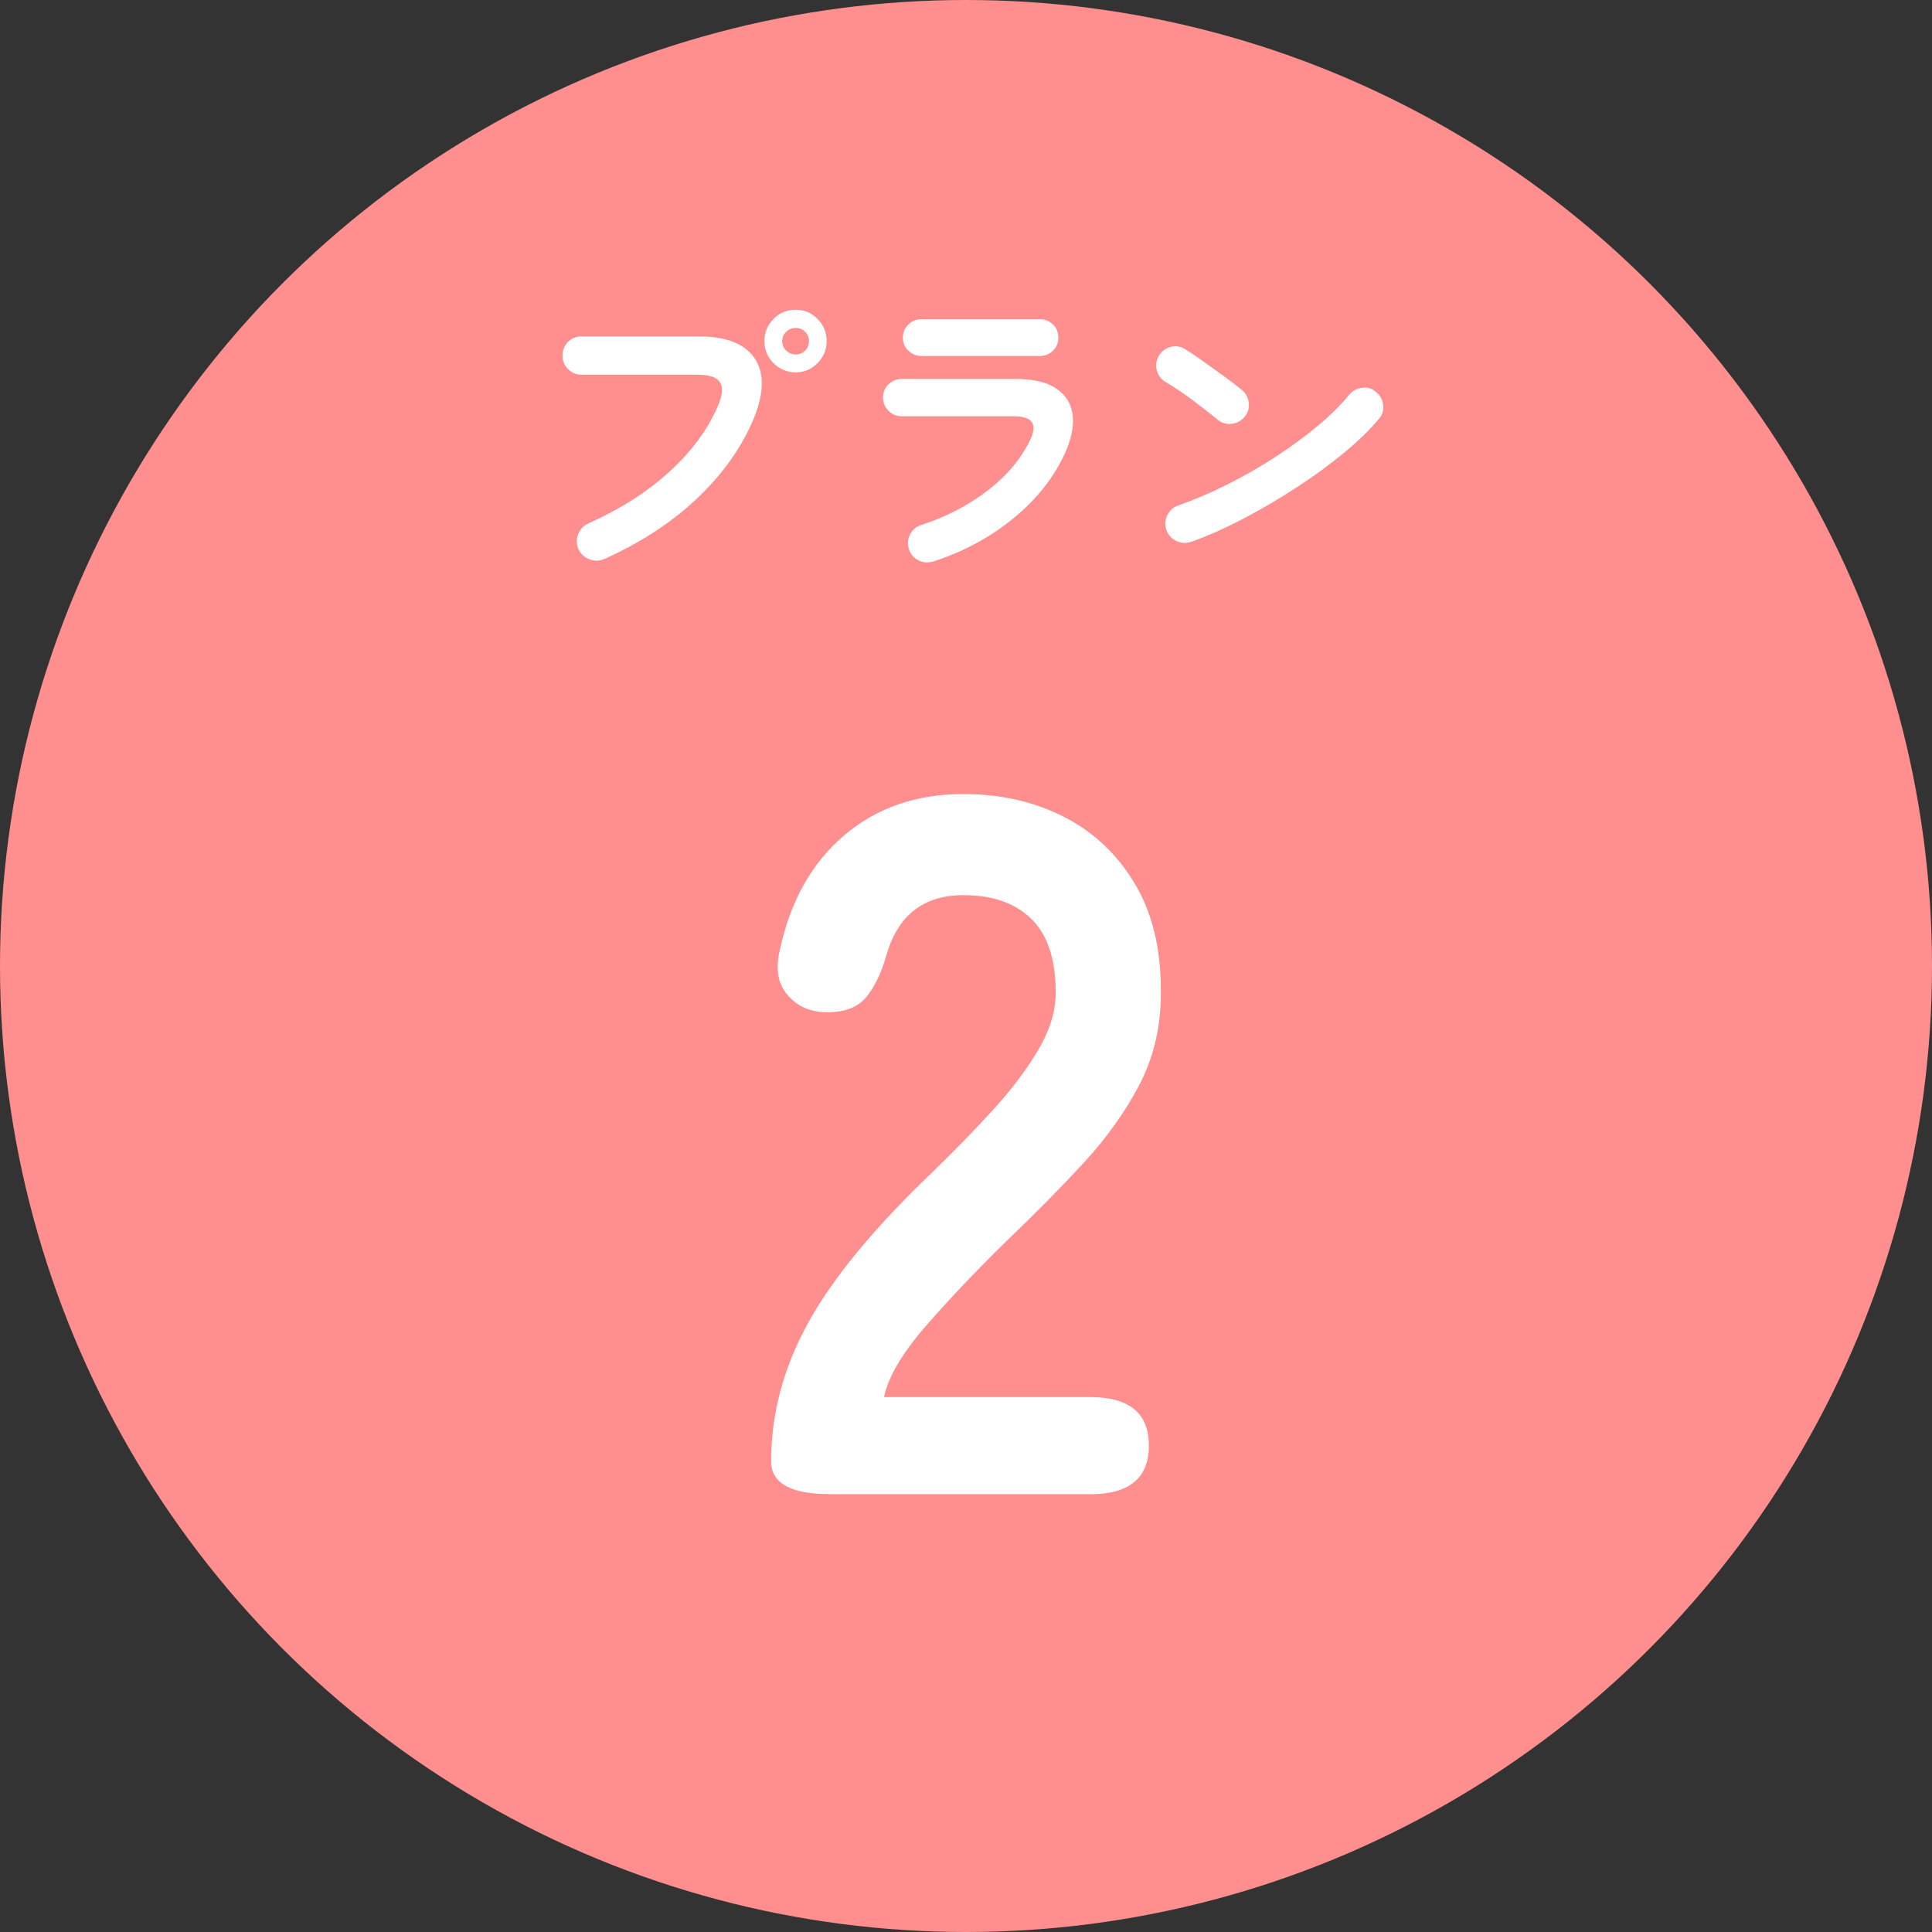 <?xml version="1.0" encoding="UTF-8"?>
<svg id="_レイヤー_1" data-name="レイヤー 1" xmlns="http://www.w3.org/2000/svg" viewBox="0 0 150 150">
  <rect x="0" y="0" width="150" height="150" fill="#333333" stroke="none"/>
  <defs>
    <style>
      .cls-1 {
        fill: #fff;
      }

      .cls-2 {
        fill: #ff8e8e;
      }
    </style>
  </defs>
  <circle class="cls-2" cx="75" cy="75" r="75"/>
  <g>
    <path class="cls-1" d="M46.88,43.41c-.37.16-.74.16-1.13.01-.38-.15-.66-.41-.84-.78-.16-.38-.17-.77-.02-1.16s.4-.67.77-.83c2.5-1.12,4.6-2.46,6.32-4.03,1.72-1.57,2.97-3.27,3.76-5.11.35-.8.41-1.4.17-1.81-.24-.41-.83-.61-1.78-.61h-9c-.4,0-.74-.15-1.03-.44s-.43-.64-.43-1.04.14-.77.43-1.06.63-.43,1.03-.43h9.12c1.47,0,2.61.27,3.42.8.81.54,1.28,1.28,1.43,2.23.14.95-.05,2.07-.58,3.35-.94,2.24-2.4,4.3-4.38,6.18-1.98,1.88-4.4,3.46-7.26,4.74ZM61.78,28.91c-.67,0-1.24-.24-1.72-.71-.47-.47-.71-1.04-.71-1.72s.24-1.24.71-1.72,1.04-.71,1.72-.71,1.22.24,1.69.71.71,1.04.71,1.72-.24,1.24-.71,1.72c-.47.47-1.04.71-1.69.71ZM61.78,27.52c.29,0,.53-.1.73-.3s.3-.44.3-.73-.1-.53-.3-.73c-.2-.2-.44-.3-.73-.3s-.54.1-.74.3c-.21.2-.31.44-.31.73s.1.53.31.73c.21.2.46.3.74.3Z"/>
    <path class="cls-1" d="M72.42,43.6c-.38.11-.76.08-1.12-.1-.36-.18-.6-.46-.73-.86-.13-.38-.1-.76.08-1.13.18-.37.47-.62.85-.74,1.97-.64,3.7-1.54,5.2-2.7,1.5-1.16,2.6-2.48,3.3-3.95.56-1.2.14-1.8-1.27-1.8h-8.71c-.4,0-.74-.14-1.03-.42-.29-.28-.43-.63-.43-1.04s.14-.76.43-1.03c.29-.27.63-.41,1.03-.41h8.83c1.38,0,2.44.25,3.18.76.74.5,1.16,1.2,1.26,2.09.1.89-.13,1.91-.67,3.06-.88,1.86-2.21,3.51-4,4.96-1.78,1.45-3.85,2.56-6.2,3.32ZM71.56,27.64c-.4,0-.74-.14-1.03-.41-.29-.27-.43-.61-.43-1.01s.14-.76.43-1.03c.29-.27.63-.41,1.03-.41h9.17c.4,0,.74.14,1.02.41.28.27.42.62.42,1.03s-.14.74-.42,1.01c-.28.27-.62.41-1.02.41h-9.17Z"/>
    <path class="cls-1" d="M94.56,32.61c-.61-.51-1.29-1.04-2.04-1.6-.75-.55-1.43-1-2.04-1.36-.35-.22-.58-.53-.67-.92-.1-.39-.04-.76.17-1.12.22-.35.53-.58.92-.68s.76-.04,1.12.18c.43.27.92.6,1.48,1,.55.39,1.09.78,1.61,1.16.52.38.95.71,1.28.98.32.26.51.59.56,1,.06.41-.04.77-.3,1.09-.26.32-.59.51-1,.56-.41.06-.77-.04-1.09-.3ZM92.49,42.06c-.38.14-.76.13-1.14-.05-.38-.18-.64-.46-.78-.84-.14-.38-.13-.76.05-1.14.18-.38.46-.64.84-.78,1.28-.45,2.57-1,3.88-1.66,1.3-.66,2.55-1.37,3.74-2.15s2.28-1.58,3.26-2.4c.98-.82,1.79-1.62,2.41-2.39.27-.32.61-.5,1.02-.55.41-.05.76.06,1.07.34.32.26.5.59.55,1,.05.41-.06.77-.34,1.09-.66.8-1.53,1.65-2.62,2.56-1.09.9-2.3,1.8-3.65,2.68-1.34.88-2.73,1.7-4.15,2.45-1.42.75-2.81,1.37-4.15,1.85Z"/>
  </g>
  <path class="cls-1" d="M64.41,116c-3.03,0-4.54-.85-4.54-2.54,0-3.7.96-7.29,2.89-10.78,1.92-3.49,5.15-7.39,9.66-11.7,1.59-1.54,3.11-3.09,4.54-4.66,1.44-1.56,2.62-3.1,3.54-4.62.92-1.51,1.41-2.96,1.46-4.35.05-2.67-.55-4.65-1.81-5.93-1.26-1.28-3.04-1.92-5.35-1.92-3.13,0-5.13,1.59-6.01,4.77-.41,1.39-.94,2.45-1.58,3.2-.64.74-1.63,1.12-2.96,1.12s-2.31-.44-3.08-1.31c-.77-.87-.98-2.05-.62-3.54.82-3.8,2.49-6.76,5-8.89,2.51-2.13,5.59-3.2,9.24-3.2,2.98,0,5.63.62,7.97,1.85,2.34,1.23,4.17,3.03,5.51,5.39,1.33,2.36,1.95,5.26,1.85,8.7-.05,2.41-.62,4.65-1.69,6.7-1.08,2.05-2.5,4.04-4.27,5.97-1.77,1.92-3.79,3.97-6.04,6.12-2.36,2.31-4.45,4.52-6.28,6.62-1.82,2.11-2.89,3.93-3.2,5.47h16.02c3.03,0,4.54,1.26,4.54,3.77s-1.52,3.77-4.54,3.77h-20.25Z"/>
</svg>